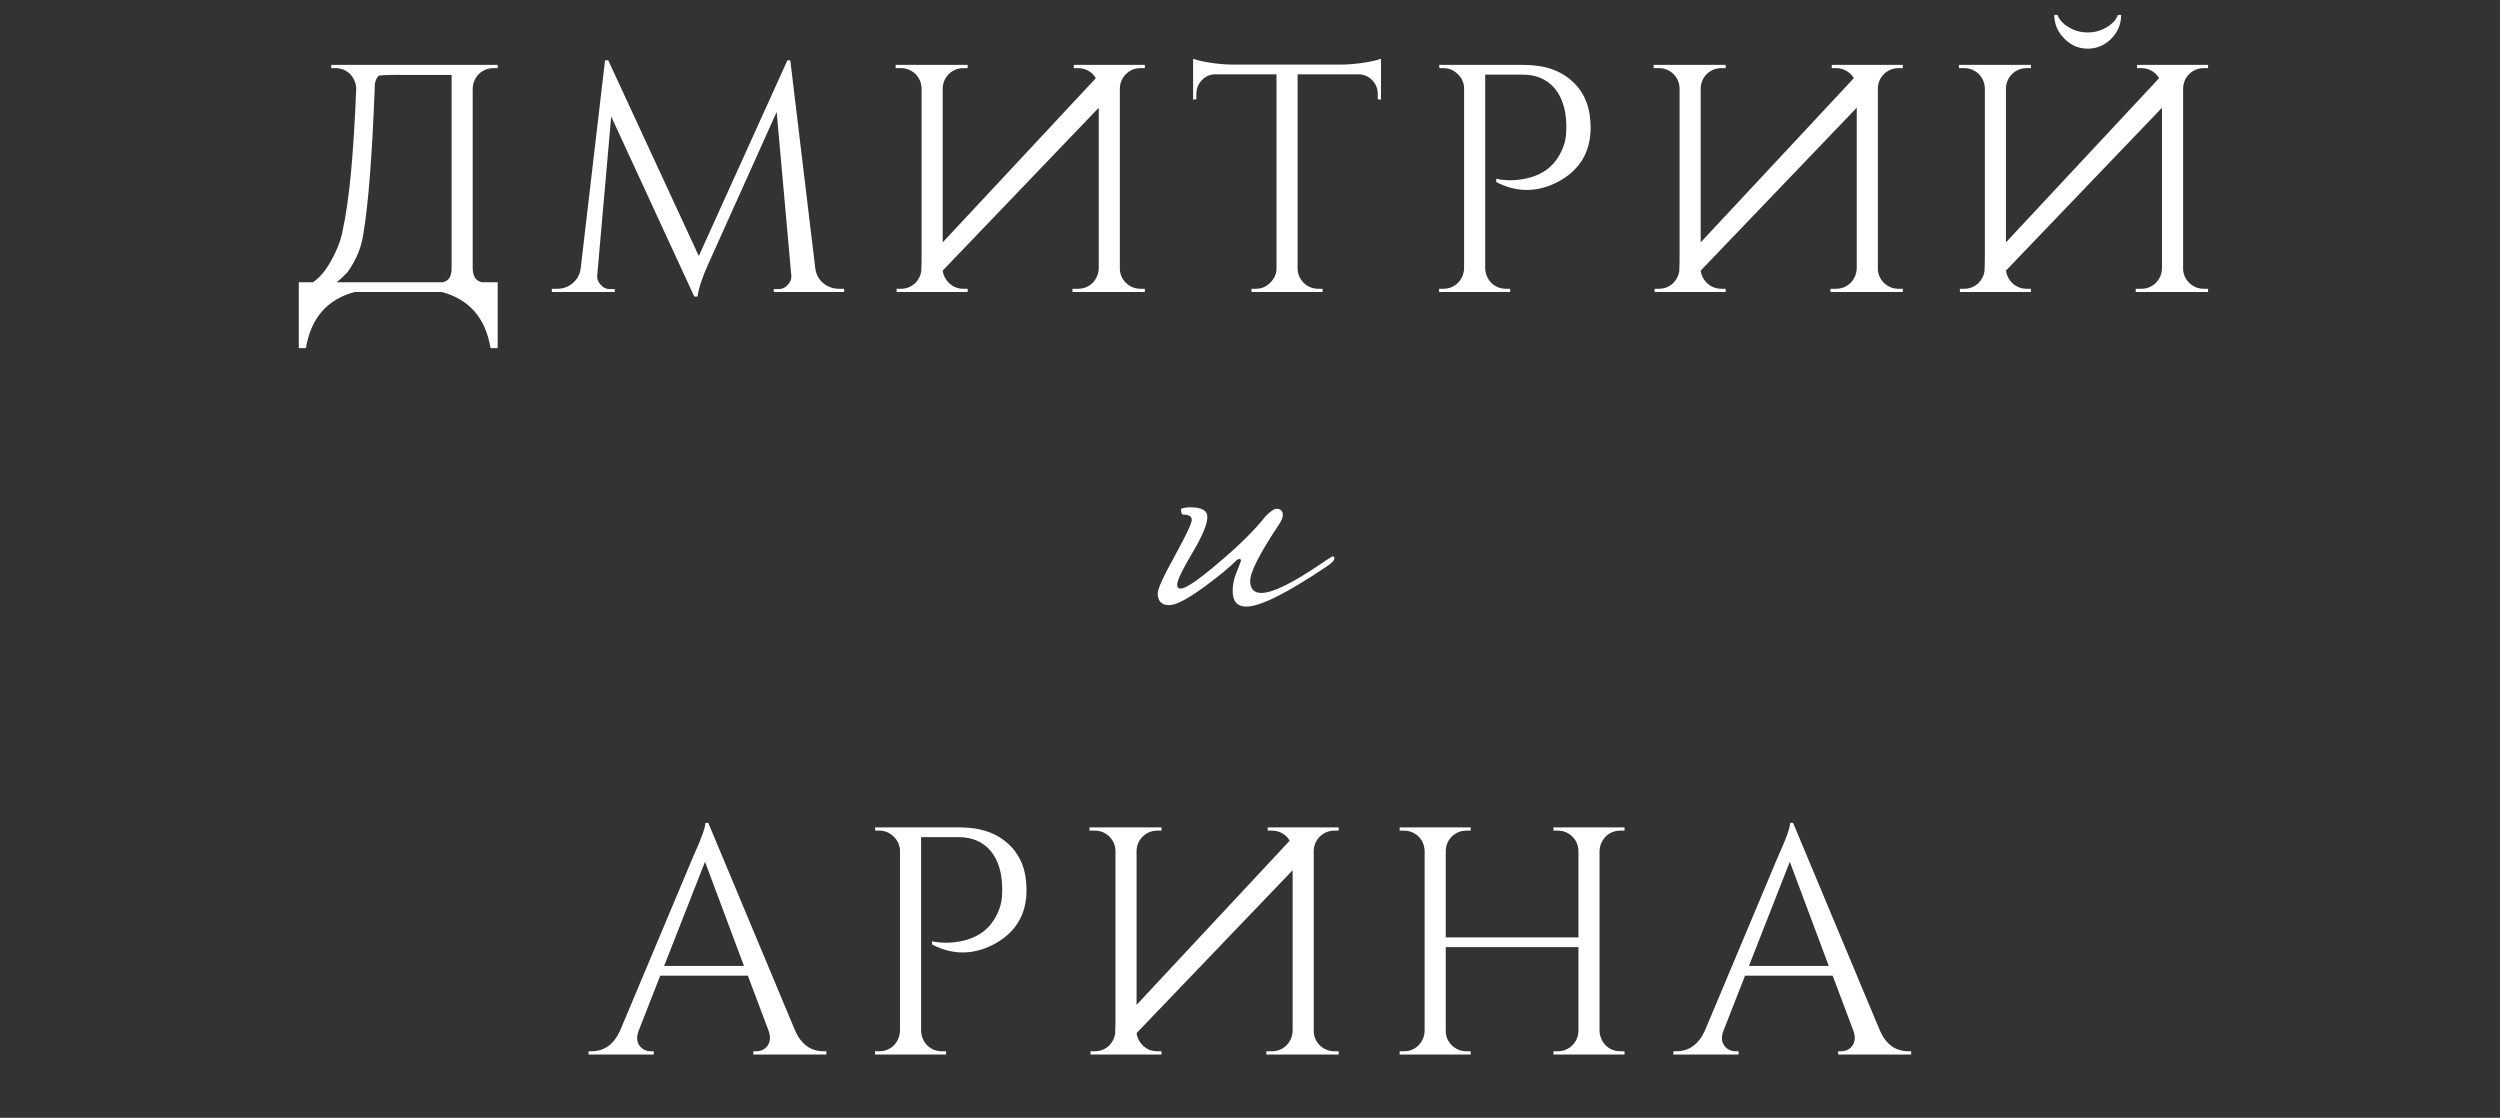 <?xml version="1.0" encoding="UTF-8"?> <svg xmlns="http://www.w3.org/2000/svg" width="3082" height="1378" viewBox="0 0 3082 1378" fill="none"><rect x="0" y="0" width="3082" height="1378" fill="#333333" stroke="none"/><path d="M545.544 348C553.01 346.667 556.744 340.933 556.744 330.8V92.4H499.544C485.944 92.133 475.144 92.4 467.144 93.2C463.41 96.667 461.677 102 461.944 109.2C458.744 191.333 454.21 250.133 448.344 285.6C446.21 303.467 439.544 320.133 428.344 335.6C423.81 340.4 419.41 344.533 415.144 348H545.544ZM613.544 429.2H604.744C598.61 392.133 578.61 369.067 544.744 360H437.144C403.277 369.067 383.277 392.133 377.144 429.2H368.344V348H385.944C393.41 342.667 399.944 335.333 405.544 326C414.61 310.8 420.21 296.933 422.344 284.4C430.344 249.2 435.944 190.8 439.144 109.2C438.877 102.267 436.344 96.267 431.544 91.2C426.477 86.4 420.477 84 413.544 84H408.344V80H613.544V84H608.344C601.41 84 595.41 86.4 590.344 91.2C585.544 96.267 583.01 102.267 582.744 109.2V330.8C583.01 340.933 586.877 346.667 594.344 348H613.544V429.2ZM1005.08 330.8C1006.15 338.533 1009.48 344.667 1015.08 349.2C1020.68 353.733 1027.08 356 1034.28 356H1040.68V360H953.881V356.4H959.881C964.415 356.4 968.281 354.533 971.481 350.8C974.681 347.333 976.015 343.467 975.481 339.2L957.481 138L873.481 324.8C866.015 341.067 861.481 354.667 859.881 365.6H855.881L753.481 143.6L736.281 339.2C735.748 343.467 737.081 347.333 740.281 350.8C743.481 354.533 747.215 356.4 751.481 356.4H757.881V360H680.281V356H686.681C694.148 356 700.548 353.733 705.881 349.2C711.481 344.667 714.815 338.533 715.881 330.8L745.881 74.4H749.881L861.481 315.6L970.681 74.4H974.281L1005.08 330.8ZM1104.15 84V80H1192.95V84H1187.75C1180.81 84 1174.81 86.4 1169.75 91.2C1164.95 96 1162.41 101.867 1162.15 108.8V298.8L1350.95 96.4C1349.88 94.533 1348.55 92.8 1346.95 91.2C1341.88 86.4 1335.88 84 1328.95 84H1323.75V80H1411.35V84H1406.15C1399.21 84 1393.21 86.4 1388.15 91.2C1383.35 96 1380.81 101.867 1380.55 108.8V330.8C1380.55 337.733 1383.08 343.733 1388.15 348.8C1393.21 353.6 1399.21 356 1406.15 356H1411.35V360H1322.15V356H1328.95C1335.88 356 1341.88 353.6 1346.95 348.8C1351.75 343.733 1354.28 337.733 1354.55 330.8V132.8L1162.15 333.6C1162.95 339.467 1165.48 344.533 1169.75 348.8C1174.81 353.6 1180.81 356 1187.75 356H1192.95V360H1105.35V356H1110.55C1117.48 356 1123.48 353.6 1128.55 348.8C1132.55 344.533 1134.95 339.733 1135.75 334.4C1136.01 328 1136.15 321.333 1136.15 314.4V108.8C1135.88 101.867 1133.35 96 1128.55 91.2C1123.48 86.4 1117.48 84 1110.55 84H1104.15ZM1654.08 79.6C1662.34 79.6 1671.68 78.8 1682.08 77.2C1691.68 75.6 1698.48 74 1702.48 72.4V122.8L1698.48 122.4V115.6C1698.48 109.2 1696.21 103.6 1691.68 98.8C1687.14 94.267 1681.81 91.867 1675.68 91.6H1599.68V331.2C1599.94 338.133 1602.48 344 1607.28 348.8C1612.34 353.6 1618.34 356 1625.28 356H1630.48V360H1542.88V356H1548.08C1555.01 356 1560.88 353.6 1565.67 348.8C1570.74 344 1573.41 338.267 1573.68 331.6V91.6H1497.68C1491.28 91.867 1485.94 94.267 1481.68 98.8C1477.14 103.6 1474.88 109.2 1474.88 115.6V122.4L1470.88 122.8V72.4C1474.88 74 1481.68 75.6 1491.28 77.2C1501.41 78.8 1510.61 79.6 1518.88 79.6H1654.08ZM1878.54 80C1904.14 80 1924.27 86.933 1938.94 100.8C1953.61 114.4 1960.94 133.2 1960.94 157.2C1960.94 187.067 1947.87 209.2 1921.74 223.6C1895.87 237.467 1870.14 237.733 1844.54 224.4V220.4C1855.47 222.8 1867.21 222.8 1879.74 220.4C1890.67 218.267 1900.01 214.267 1907.74 208.4C1917.34 200.933 1924.27 190.533 1928.54 177.2C1930.41 171.067 1931.21 163.067 1930.94 153.2C1930.41 134.533 1925.61 119.733 1916.54 108.8C1906.94 97.6 1893.74 92 1876.94 92H1830.94V330.8C1831.21 337.733 1833.74 343.733 1838.54 348.8C1843.61 353.6 1849.61 356 1856.54 356H1861.74V360H1774.14V356H1779.34C1786.27 356 1792.27 353.6 1797.34 348.8C1802.14 343.733 1804.67 337.733 1804.94 330.8V107.2C1804.14 100.533 1801.34 95.067 1796.54 90.8C1791.74 86.267 1786.01 84 1779.34 84H1774.54L1774.14 80H1878.54ZM2038.6 84V80H2127.4V84H2122.2C2115.27 84 2109.27 86.4 2104.2 91.2C2099.4 96 2096.87 101.867 2096.6 108.8V298.8L2285.4 96.4C2284.33 94.533 2283 92.8 2281.4 91.2C2276.33 86.4 2270.33 84 2263.4 84H2258.2V80H2345.8V84H2340.6C2333.67 84 2327.67 86.4 2322.6 91.2C2317.8 96 2315.27 101.867 2315 108.8V330.8C2315 337.733 2317.53 343.733 2322.6 348.8C2327.67 353.6 2333.67 356 2340.6 356H2345.8V360H2256.6V356H2263.4C2270.33 356 2276.33 353.6 2281.4 348.8C2286.2 343.733 2288.73 337.733 2289 330.8V132.8L2096.6 333.6C2097.4 339.467 2099.93 344.533 2104.2 348.8C2109.27 353.6 2115.27 356 2122.2 356H2127.4V360H2039.8V356H2045C2051.93 356 2057.93 353.6 2063 348.8C2067 344.533 2069.4 339.733 2070.2 334.4C2070.47 328 2070.6 321.333 2070.6 314.4V108.8C2070.33 101.867 2067.8 96 2063 91.2C2057.93 86.4 2051.93 84 2045 84H2038.6ZM2414.93 84V80H2503.73V84H2498.53C2491.59 84 2485.59 86.4 2480.53 91.2C2475.73 96 2473.19 101.867 2472.93 108.8V298.8L2661.73 96.4C2660.66 94.533 2659.33 92.8 2657.73 91.2C2652.66 86.4 2646.66 84 2639.73 84H2634.53V80H2722.13V84H2716.93C2709.99 84 2703.99 86.4 2698.93 91.2C2694.13 96 2691.59 101.867 2691.33 108.8V330.8C2691.33 337.733 2693.86 343.733 2698.93 348.8C2703.99 353.6 2709.99 356 2716.93 356H2722.13V360H2632.93V356H2639.73C2646.66 356 2652.66 353.6 2657.73 348.8C2662.53 343.733 2665.06 337.733 2665.33 330.8V132.8L2472.93 333.6C2473.73 339.467 2476.26 344.533 2480.53 348.8C2485.59 353.6 2491.59 356 2498.53 356H2503.73V360H2416.13V356H2421.33C2428.26 356 2434.26 353.6 2439.33 348.8C2443.33 344.533 2445.73 339.733 2446.53 334.4C2446.79 328 2446.93 321.333 2446.93 314.4V108.8C2446.66 101.867 2444.13 96 2439.33 91.2C2434.26 86.4 2428.26 84 2421.33 84H2414.93ZM2614.93 18.4C2614.93 29.6 2610.93 39.333 2602.93 47.6C2594.66 55.867 2584.93 60 2573.73 60C2562.53 60 2552.93 55.867 2544.93 47.6C2536.66 39.333 2532.53 29.6 2532.53 18.4H2536.53C2538.66 24.267 2543.06 29.2 2549.73 33.2C2556.93 37.733 2564.93 40 2573.73 40C2582.53 40 2590.53 37.733 2597.73 33.2C2604.39 29.2 2608.79 24.267 2610.93 18.4H2614.93Z" fill="white"></path><path d="M1645.03 688.4C1645.03 690.8 1642.03 694 1636.03 698C1586.83 731.2 1553.63 747.8 1536.43 747.8C1525.23 747.8 1519.63 741.4 1519.63 728.6C1519.63 721.4 1521.03 714.2 1523.83 707C1527.83 697 1529.83 691.8 1529.83 691.4C1529.83 689.8 1529.23 689 1528.03 689C1527.63 689 1526.63 689.4 1525.03 690.2C1516.23 699 1503.43 709.6 1486.63 722C1465.03 738 1450.03 746 1441.63 746C1432.03 746 1427.23 741.2 1427.23 731.6C1427.23 726 1434.23 710.6 1448.23 685.4C1462.23 659.8 1469.23 645 1469.23 641C1469.23 636.6 1465.63 634.4 1458.43 634.4C1456.83 634.4 1456.03 632 1456.03 627.2C1459.63 626 1463.43 625.4 1467.43 625.4C1481.43 625.4 1488.43 629.4 1488.43 637.4C1488.43 646.2 1482.23 661 1469.83 681.8C1457.43 702.6 1451.23 715.6 1451.23 720.8C1451.23 724 1452.63 725.6 1455.43 725.6C1461.83 725.6 1477.43 715 1502.23 693.8C1527.43 672.6 1546.83 653.4 1560.43 636.2C1566.43 630.2 1570.83 627.2 1573.63 627.2C1578.83 627.2 1581.43 629.8 1581.43 635C1581.43 637.8 1580.03 641.4 1577.23 645.8C1553.23 681.8 1541.23 705.2 1541.23 716C1541.23 726 1545.83 731 1555.03 731C1569.03 731 1594.43 718.4 1631.23 693.2C1633.23 691.6 1636.03 689.8 1639.63 687.8C1640.83 686.6 1642.03 686 1643.23 686C1644.43 686 1645.03 686.8 1645.03 688.4Z" fill="white"></path><path d="M980.345 1270.8C987.812 1287.6 999.545 1296 1015.55 1296H1018.75V1300H928.745V1296H932.345C937.945 1296 942.479 1293.87 945.945 1289.6C949.679 1284.53 950.212 1278.27 947.545 1270.8L921.945 1202.8H813.945L787.145 1271.2C784.479 1278.67 785.012 1284.8 788.745 1289.6C792.212 1293.87 796.745 1296 802.345 1296H805.945V1300H725.545V1296H729.145C744.879 1296 756.612 1287.6 764.345 1270.8L854.745 1055.6C864.612 1034 869.545 1020.27 869.545 1014.4H873.145L980.345 1270.8ZM917.145 1190.8L869.145 1062.4L818.745 1190.8H917.145ZM1183.11 1020C1208.71 1020 1228.84 1026.93 1243.51 1040.8C1258.18 1054.4 1265.51 1073.2 1265.51 1097.2C1265.51 1127.07 1252.44 1149.2 1226.31 1163.6C1200.44 1177.47 1174.71 1177.73 1149.11 1164.4V1160.4C1160.04 1162.8 1171.78 1162.8 1184.31 1160.4C1195.24 1158.27 1204.58 1154.27 1212.31 1148.4C1221.91 1140.93 1228.84 1130.53 1233.11 1117.2C1234.98 1111.07 1235.78 1103.07 1235.51 1093.2C1234.98 1074.53 1230.18 1059.73 1221.11 1048.8C1211.51 1037.6 1198.31 1032 1181.51 1032H1135.51V1270.8C1135.78 1277.73 1138.31 1283.73 1143.11 1288.8C1148.18 1293.6 1154.18 1296 1161.11 1296H1166.31V1300H1078.71V1296H1083.91C1090.84 1296 1096.84 1293.6 1101.91 1288.8C1106.71 1283.73 1109.24 1277.73 1109.51 1270.8V1047.2C1108.71 1040.53 1105.91 1035.07 1101.11 1030.8C1096.31 1026.27 1090.58 1024 1083.91 1024H1079.11L1078.71 1020H1183.11ZM1343.17 1024V1020H1431.97V1024H1426.77C1419.84 1024 1413.84 1026.4 1408.77 1031.2C1403.97 1036 1401.44 1041.87 1401.17 1048.8V1238.8L1589.97 1036.4C1588.9 1034.53 1587.57 1032.8 1585.97 1031.2C1580.9 1026.4 1574.9 1024 1567.97 1024H1562.77V1020H1650.37V1024H1645.17C1638.24 1024 1632.24 1026.4 1627.17 1031.2C1622.37 1036 1619.84 1041.87 1619.57 1048.8V1270.8C1619.57 1277.73 1622.1 1283.73 1627.17 1288.8C1632.24 1293.6 1638.24 1296 1645.17 1296H1650.37V1300H1561.17V1296H1567.97C1574.9 1296 1580.9 1293.6 1585.97 1288.8C1590.77 1283.73 1593.3 1277.73 1593.57 1270.8V1072.8L1401.17 1273.6C1401.97 1279.47 1404.5 1284.53 1408.77 1288.8C1413.84 1293.6 1419.84 1296 1426.77 1296H1431.97V1300H1344.37V1296H1349.57C1356.5 1296 1362.5 1293.6 1367.57 1288.8C1371.57 1284.53 1373.97 1279.73 1374.77 1274.4C1375.04 1268 1375.17 1261.33 1375.17 1254.4V1048.8C1374.9 1041.87 1372.37 1036 1367.57 1031.2C1362.5 1026.4 1356.5 1024 1349.57 1024H1343.17ZM1915.1 1300V1296H1920.3C1927.23 1296 1933.23 1293.6 1938.3 1288.8C1943.1 1284 1945.63 1278.13 1945.9 1271.2V1167.6H1782.3V1270.8C1782.3 1277.73 1784.83 1283.73 1789.9 1288.8C1794.97 1293.6 1800.97 1296 1807.9 1296H1813.1V1300H1725.5V1296H1730.7C1737.63 1296 1743.63 1293.6 1748.7 1288.8C1753.5 1283.73 1756.03 1277.73 1756.3 1270.8V1048.8C1756.03 1041.87 1753.5 1036 1748.7 1031.2C1743.63 1026.4 1737.63 1024 1730.7 1024H1725.5V1020H1813.1V1024H1807.9C1800.97 1024 1794.97 1026.4 1789.9 1031.2C1785.1 1036 1782.57 1041.87 1782.3 1048.8V1155.6H1945.9V1048.8C1945.63 1041.87 1943.1 1036 1938.3 1031.2C1933.23 1026.4 1927.23 1024 1920.3 1024H1915.1V1020H2002.7V1024H1997.5C1990.57 1024 1984.57 1026.4 1979.5 1031.2C1974.7 1036.27 1972.17 1042.27 1971.9 1049.2V1270.8C1972.17 1277.73 1974.7 1283.73 1979.5 1288.8C1984.57 1293.6 1990.57 1296 1997.5 1296H2002.7V1300H1915.1ZM2317.69 1270.8C2325.16 1287.6 2336.89 1296 2352.89 1296H2356.09V1300H2266.09V1296H2269.69C2275.29 1296 2279.82 1293.87 2283.29 1289.6C2287.02 1284.53 2287.56 1278.27 2284.89 1270.8L2259.29 1202.8H2151.29L2124.49 1271.2C2121.82 1278.67 2122.36 1284.8 2126.09 1289.6C2129.56 1293.87 2134.09 1296 2139.69 1296H2143.29V1300H2062.89V1296H2066.49C2082.22 1296 2093.96 1287.6 2101.69 1270.8L2192.09 1055.6C2201.96 1034 2206.89 1020.27 2206.89 1014.4H2210.49L2317.69 1270.8ZM2254.49 1190.8L2206.49 1062.4L2156.09 1190.8H2254.49Z" fill="white"></path></svg> 